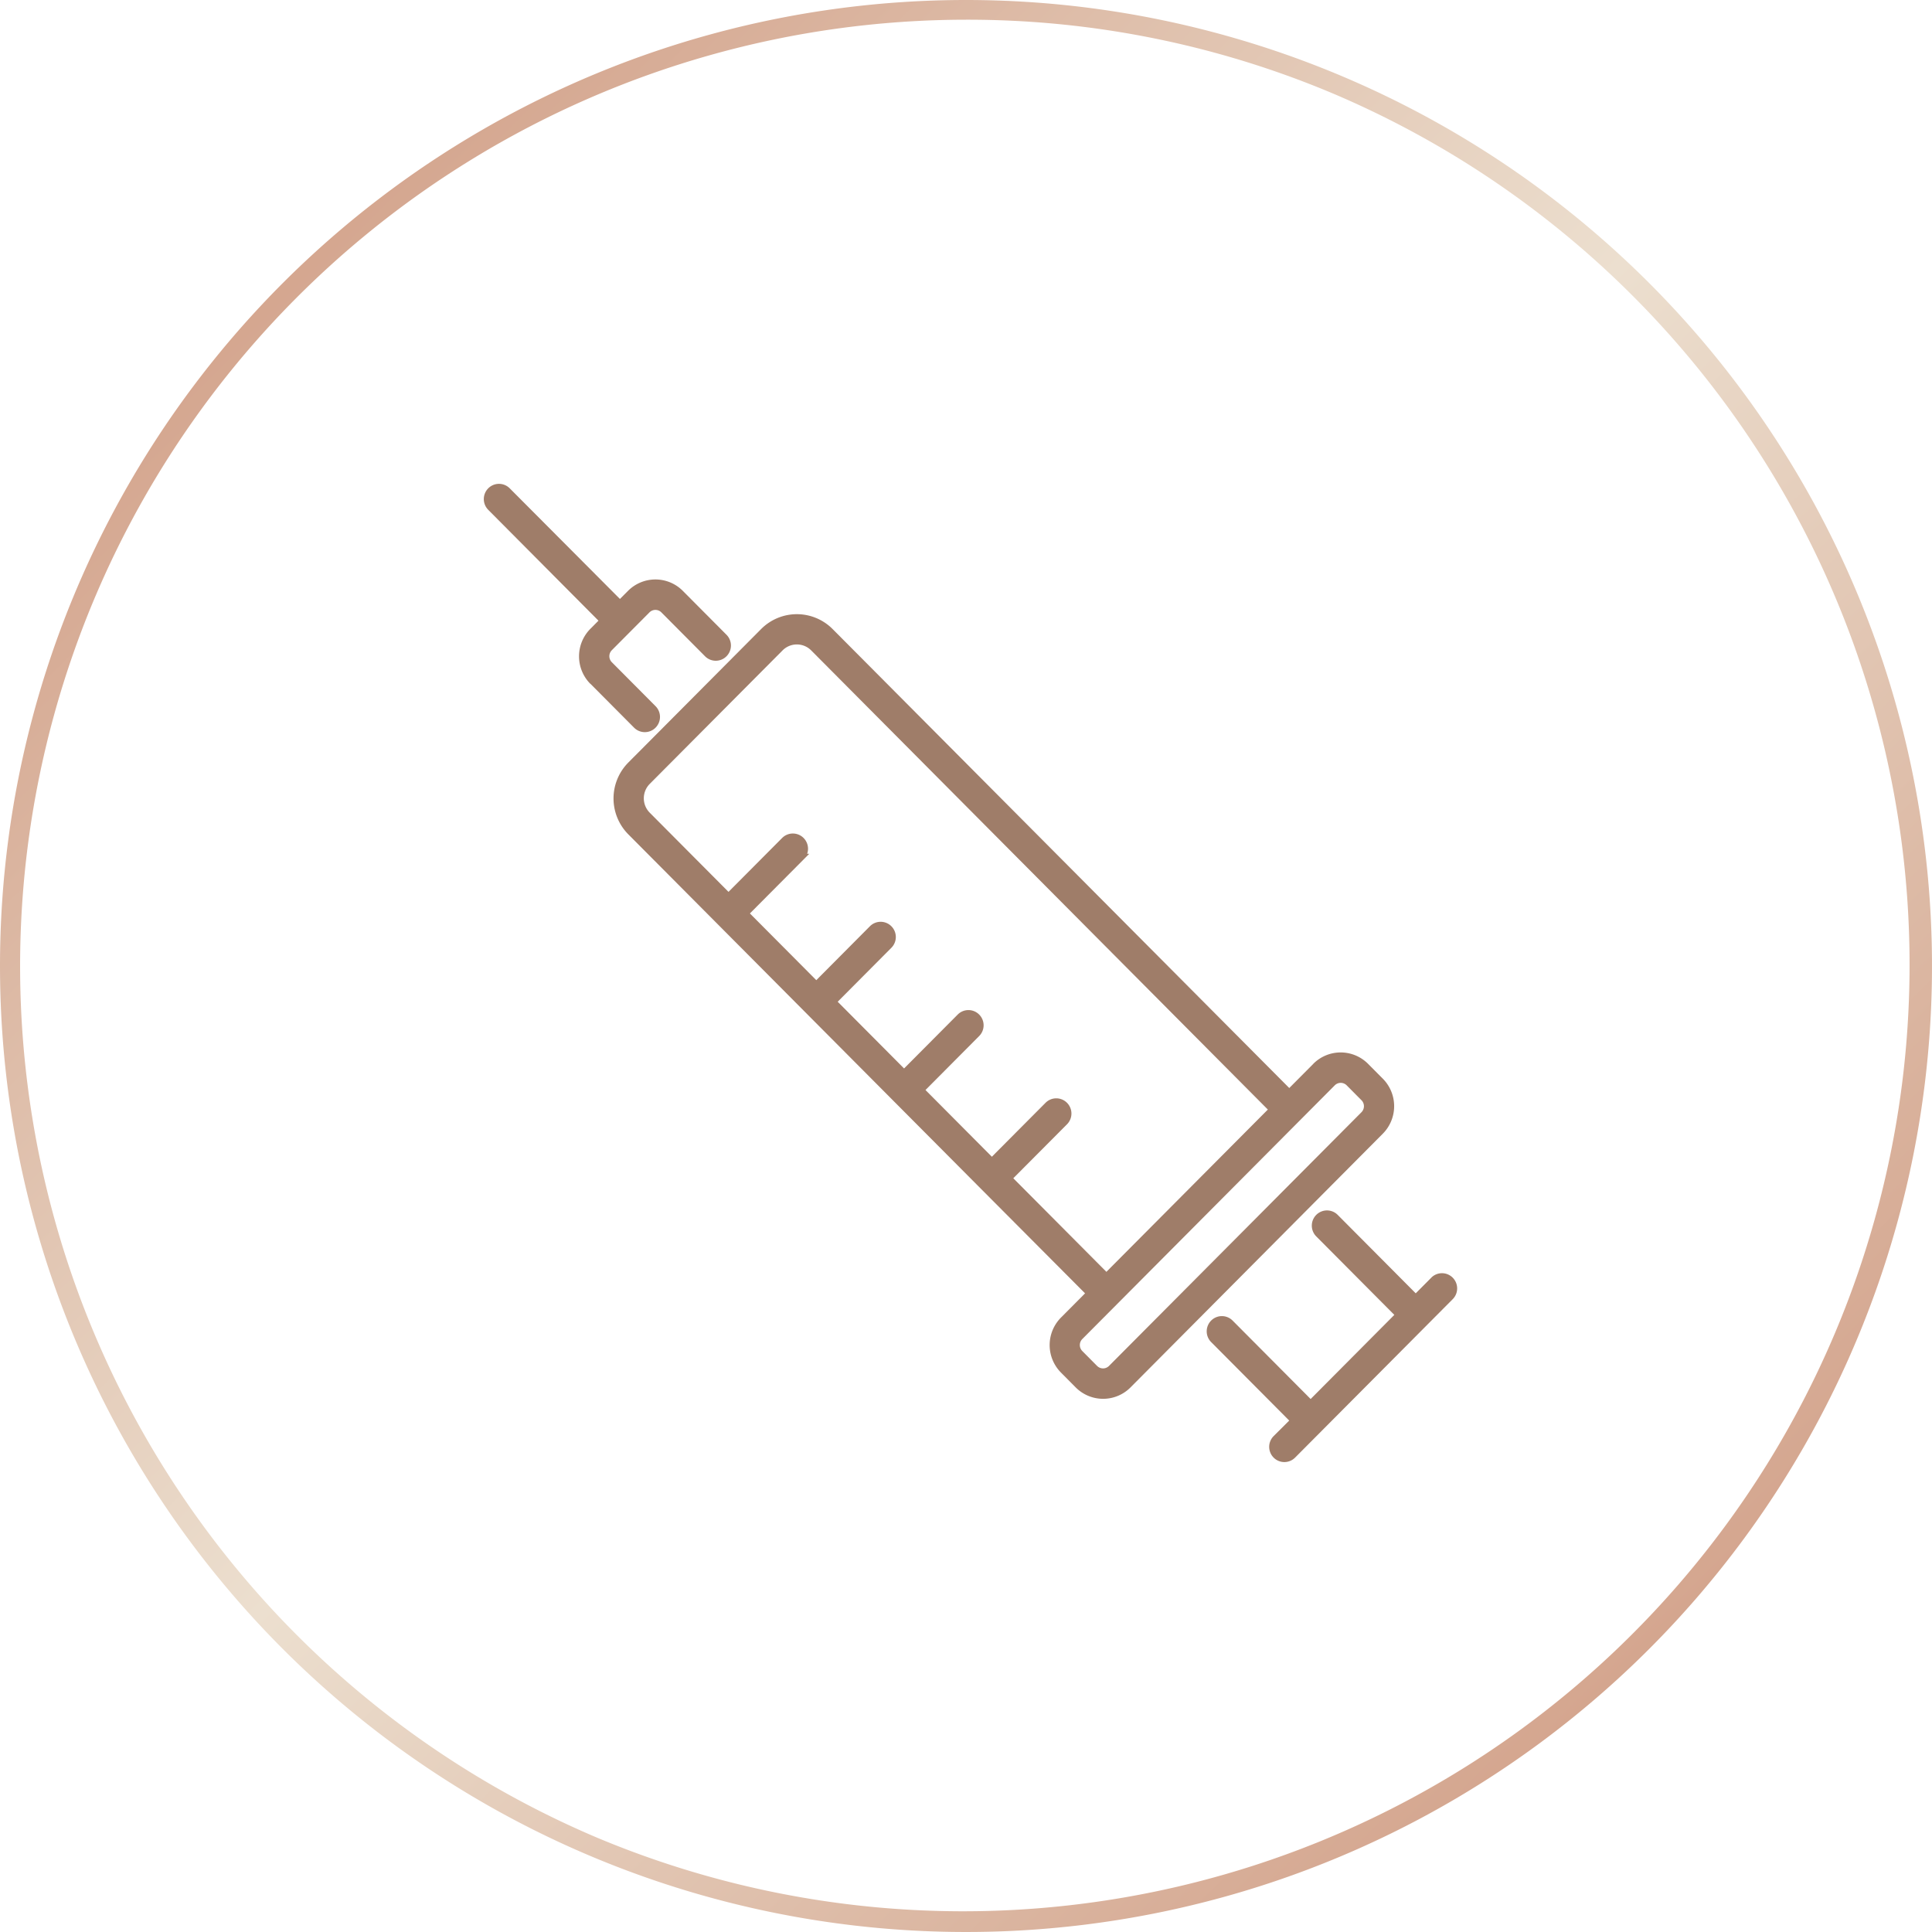 <svg xmlns="http://www.w3.org/2000/svg" xmlns:xlink="http://www.w3.org/1999/xlink" width="115" height="115" viewBox="0 0 115 115">
  <defs>
    <linearGradient id="linear-gradient" x1="0.854" y1="0.856" x2="0.143" y2="0.138" gradientUnits="objectBoundingBox">
      <stop offset="0" stop-color="#d4a58e"/>
      <stop offset="0.516" stop-color="#ecdfcf"/>
      <stop offset="1" stop-color="#d4a58e"/>
    </linearGradient>
  </defs>
  <g id="グループ_22506" data-name="グループ 22506" transform="translate(0 -5.914)">
    <path id="パス_105893" data-name="パス 105893" d="M57.5,1.173A56.342,56.342,0,0,0,35.576,109.4,56.341,56.341,0,0,0,79.424,5.6,55.973,55.973,0,0,0,57.5,1.173M57.5,0A57.5,57.5,0,1,1,0,57.5,57.5,57.5,0,0,1,57.5,0Z" transform="translate(0 5.914)" fill="url(#linear-gradient)"/>
    <g id="グループ_22313" data-name="グループ 22313" transform="translate(15200 -8587.086)">
      <g id="長方形_26274" data-name="長方形 26274" transform="translate(-15172 8621)" fill="none" stroke="rgba(112,112,112,0)" stroke-width="1">
        <rect width="60" height="60" stroke="none"/>
        <rect x="0.5" y="0.5" width="59" height="59" fill="none"/>
      </g>
      <g id="グループ_22314" data-name="グループ 22314" transform="translate(-15174 8624)">
        <g id="グループ_22315" data-name="グループ 22315" transform="translate(3 -2)">
          <path id="パス_106006" data-name="パス 106006" d="M72.147,37.708,70.573,39.29,43.248,11.826a2.8,2.8,0,0,0-3.969,0l-7.908,7.949a2.834,2.834,0,0,0,0,3.989L41.924,34.372h0l5.225,5.252,5.226,5.252h0L58.7,51.228l-1.574,1.583a2.125,2.125,0,0,0,0,2.992l.878.884a2.1,2.1,0,0,0,2.977,0L76,41.583a2.125,2.125,0,0,0,0-2.992l-.879-.884a2.1,2.1,0,0,0-2.977,0M53.864,44.377,57.2,41.026a.708.708,0,0,0,0-1,.7.7,0,0,0-.992,0L52.871,43.38l-4.233-4.255,3.334-3.352a.707.707,0,0,0,0-1,.7.7,0,0,0-.992,0l-3.335,3.352-4.233-4.255,3.335-3.352a.708.708,0,0,0,0-1,.7.7,0,0,0-.993,0l-3.334,3.352-4.234-4.255,3.335-3.352a.708.708,0,0,0,0-1,.7.7,0,0,0-.992,0l-3.335,3.351-4.831-4.856a1.418,1.418,0,0,1,0-1.994l7.909-7.949a1.4,1.4,0,0,1,1.984,0L69.58,40.288l-9.892,9.943Zm20.268-5.672.879.884a.708.708,0,0,1,0,1l-15.026,15.1a.7.7,0,0,1-.993,0l-.878-.884a.708.708,0,0,1,0-1l2.071-2.081L71.069,40.786l2.071-2.081a.7.7,0,0,1,.992,0" transform="translate(-22.831 -3.243)" fill="#9f7d69" stroke="#9f7d69" stroke-width="0.4"/>
          <path id="パス_106007" data-name="パス 106007" d="M25.835,11.56l2.6,2.614a.7.7,0,0,0,.992,0,.707.707,0,0,0,0-1l-2.6-2.614a.708.708,0,0,1,0-1l2.239-2.25a.7.7,0,0,1,.992,0l2.6,2.614a.7.7,0,0,0,.992,0,.707.707,0,0,0,0-1l-2.6-2.614a2.1,2.1,0,0,0-2.976,0l-.624.626L20.747.207a.7.7,0,0,0-.993,0,.708.708,0,0,0,0,1l6.7,6.738-.623.627a2.125,2.125,0,0,0,0,2.992" transform="translate(-19.549 0)" fill="#9f7d69" stroke="#9f7d69" stroke-width="0.4"/>
          <path id="パス_106008" data-name="パス 106008" d="M94.182,65.273l-1.066,1.072-4.787-4.812a.7.7,0,0,0-.992,0,.707.707,0,0,0,0,1l4.787,4.812-5.264,5.291-4.787-4.812a.7.7,0,0,0-.992,0,.707.707,0,0,0,0,1l4.787,4.812L84.8,74.7a.707.707,0,0,0,0,1,.7.7,0,0,0,.992,0l9.382-9.43a.707.707,0,0,0,0-1,.7.7,0,0,0-.992,0" transform="translate(-37.846 -18.078)" fill="#9f7d69" stroke="#9f7d69" stroke-width="0.4"/>
        </g>
      </g>
    </g>
  </g>
</svg>
